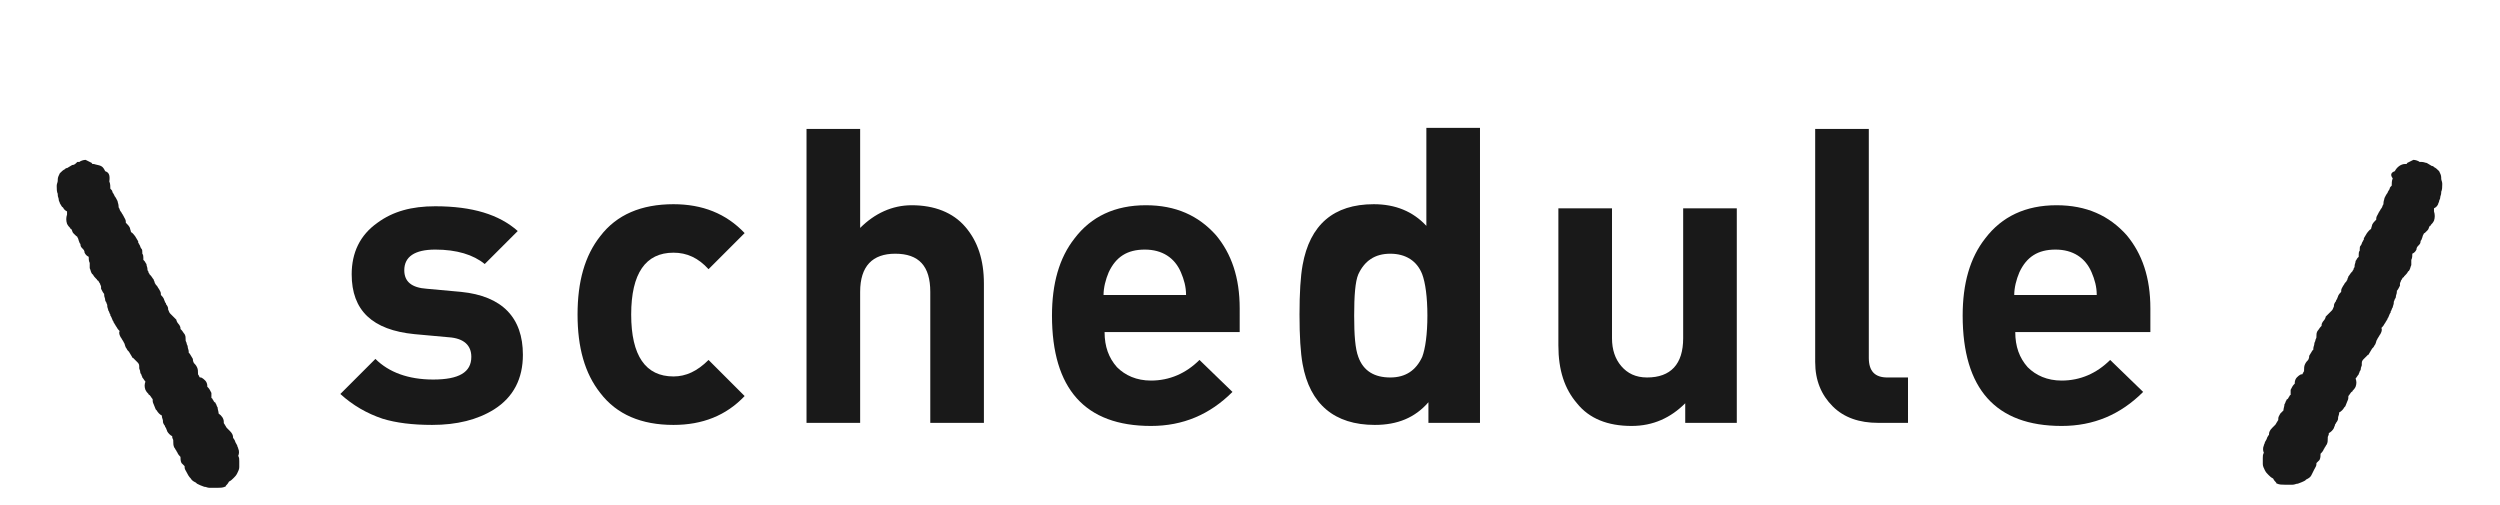 <?xml version="1.0" encoding="utf-8"?>
<!-- Generator: Adobe Illustrator 24.1.1, SVG Export Plug-In . SVG Version: 6.00 Build 0)  -->
<svg version="1.1" id="レイヤー_1" xmlns="http://www.w3.org/2000/svg" xmlns:xlink="http://www.w3.org/1999/xlink" x="0px"
	 y="0px" viewBox="0 0 242.4 49" style="enable-background:new 0 0 242.4 49;" xml:space="preserve">
<style type="text/css">
	.st0{fill:#191919;}
	.st1{enable-background:new    ;}
</style>
<path id="line" class="st0" d="M232.2,16.6C232.2,16.6,232.2,16.6,232.2,16.6c0.2-0.4,0.6-0.7,1-0.7c0,0,0.1,0,0.1,0
	c0,0,0.1,0,0.1-0.1c0.2-0.1,0.4-0.2,0.6-0.3c0.2,0,0.5,0.1,0.6,0.2c0,0,0.1,0,0.1,0c0,0,0.1,0,0.1,0c0.2,0,0.4,0.1,0.5,0.1
	c0.2,0.1,0.3,0.2,0.5,0.3l0.1,0c0,0,0.1,0.1,0.1,0.1c0.2,0.1,0.3,0.2,0.5,0.4c0.1,0.2,0.2,0.4,0.2,0.6c0,0,0,0.1,0,0.1
	c0,0.2,0.1,0.3,0.1,0.5c0,0,0,0.1,0,0.1c0,0.2,0,0.5-0.1,0.7c0,0,0,0.1,0,0.1c0,0.2-0.1,0.3-0.1,0.5c0,0.1-0.1,0.2-0.1,0.3
	c0,0.1-0.1,0.2-0.1,0.3c-0.1,0.2-0.2,0.3-0.4,0.4l0,0.1c0,0.1,0,0.2,0,0.2l0,0c0.1,0.3,0.1,0.6,0,0.9c-0.1,0.2-0.2,0.3-0.3,0.4
	c0,0,0,0,0,0c0,0,0,0.1-0.1,0.1c-0.1,0.1-0.1,0.3-0.2,0.4c-0.1,0.1-0.2,0.2-0.3,0.3c0,0-0.1,0-0.1,0.1c-0.1,0.1-0.1,0.3-0.2,0.5
	c0,0.1-0.1,0.1-0.1,0.2c0,0.2-0.1,0.3-0.2,0.4c-0.1,0.1-0.2,0.2-0.2,0.4c-0.1,0.2-0.2,0.3-0.4,0.4c0,0,0,0,0,0c0,0.2,0,0.4-0.1,0.6
	c0,0,0,0.1,0,0.1c0,0.1,0,0.3,0,0.4c-0.1,0.2-0.1,0.4-0.2,0.5c0,0,0,0.1-0.1,0.1c-0.1,0.2-0.2,0.3-0.3,0.4c0,0-0.1,0.1-0.1,0.1
	c0,0,0,0.1-0.1,0.1c-0.1,0.1-0.1,0.2-0.2,0.3c0,0.1-0.1,0.2-0.1,0.3c0,0.1,0,0.1,0,0.2c-0.1,0.2-0.2,0.4-0.3,0.5c0,0,0,0,0,0
	c0,0,0,0.1,0,0.1c0,0.2-0.1,0.3-0.1,0.5c0,0.1-0.1,0.2-0.1,0.2c0,0.1-0.1,0.2-0.1,0.3c0,0,0,0.1,0,0.1c0,0.1-0.1,0.3-0.1,0.4
	c-0.1,0.1-0.1,0.3-0.2,0.4l0,0.1c-0.1,0.1-0.1,0.2-0.2,0.4c0,0.1-0.1,0.1-0.1,0.2c0,0.1-0.1,0.1-0.1,0.2c-0.1,0.1-0.1,0.2-0.2,0.3
	c-0.1,0.2-0.2,0.3-0.3,0.4l0,0l0,0c0.1,0.2,0,0.4-0.1,0.6c-0.1,0.1-0.1,0.2-0.2,0.3c0,0.1-0.1,0.1-0.1,0.2c-0.1,0.1-0.1,0.3-0.2,0.5
	c-0.1,0.1-0.1,0.2-0.2,0.3l-0.1,0.1c-0.1,0.2-0.2,0.3-0.3,0.5c0,0,0,0.1-0.1,0.1c-0.1,0.1-0.2,0.2-0.3,0.3c0,0-0.1,0.1-0.1,0.1
	c-0.1,0.1-0.2,0.2-0.2,0.4c0,0.1,0,0.1,0,0.2c0,0.1-0.1,0.2-0.1,0.4c0,0.1-0.1,0.2-0.1,0.2c0,0.1-0.1,0.2-0.1,0.3
	c-0.1,0.1-0.2,0.3-0.3,0.4c0.1,0.3,0.1,0.5,0,0.8c-0.1,0.2-0.2,0.3-0.3,0.4c0,0,0,0.1-0.1,0.1c-0.1,0.1-0.2,0.3-0.3,0.4
	c0,0.2,0,0.3-0.1,0.5c-0.1,0.2-0.1,0.3-0.2,0.5l-0.1,0.1c-0.1,0.2-0.3,0.4-0.5,0.5c0,0,0,0,0,0.1c0,0.1-0.1,0.3-0.1,0.4
	c0,0,0,0.1,0,0.1c0,0.1-0.1,0.3-0.2,0.4c0,0.1-0.1,0.1-0.1,0.2c0,0.1-0.1,0.2-0.1,0.3c-0.1,0.2-0.3,0.4-0.5,0.5c0,0,0,0.1,0,0.1
	c0,0.1-0.1,0.2-0.1,0.3l0,0.1c0,0.2,0,0.4-0.1,0.6c-0.1,0.1-0.1,0.2-0.2,0.3c0,0.1-0.1,0.1-0.1,0.2c-0.1,0.2-0.2,0.3-0.3,0.4l0,0
	c0,0.2,0,0.4-0.1,0.6c-0.1,0.1-0.2,0.2-0.3,0.3c0,0,0,0,0,0c0,0,0,0,0,0.1c0,0.2-0.1,0.3-0.2,0.5l0,0c-0.1,0.2-0.2,0.4-0.3,0.6
	c-0.1,0.2-0.3,0.3-0.5,0.4l-0.1,0.1c-0.2,0.1-0.4,0.2-0.7,0.3c-0.2,0-0.3,0.1-0.5,0.1c0,0-0.1,0-0.1,0c-0.2,0-0.3,0-0.5,0
	c0,0-0.1,0-0.1,0l-0.1,0c-0.2,0-0.5,0-0.7-0.1c0,0-0.1,0-0.1-0.1c-0.1-0.1-0.2-0.2-0.3-0.4l0,0c-0.2-0.1-0.3-0.2-0.4-0.3
	c0,0-0.1-0.1-0.1-0.1c-0.1-0.1-0.2-0.2-0.3-0.4c-0.1-0.2-0.2-0.4-0.2-0.6c0-0.2,0-0.4,0-0.5c0,0,0-0.1,0-0.1c0-0.2,0-0.3,0.1-0.5
	c0,0,0,0,0,0l0,0c-0.1-0.2-0.1-0.5,0-0.7c0-0.1,0.1-0.2,0.1-0.3c0-0.1,0.1-0.1,0.1-0.2c0.1-0.1,0.1-0.3,0.2-0.4c0,0,0-0.1,0.1-0.1
	c0,0,0-0.1,0-0.1c0-0.2,0.1-0.4,0.3-0.6c0.1-0.1,0.2-0.2,0.2-0.2c0,0,0.1-0.1,0.1-0.1c0.1-0.1,0.1-0.2,0.2-0.3
	c0-0.1,0.1-0.1,0.1-0.2c0,0,0-0.1,0-0.1c0-0.2,0.1-0.3,0.2-0.5c0.1-0.1,0.2-0.2,0.3-0.3l0,0l0,0c0-0.2,0.1-0.4,0.1-0.6
	c0.1-0.1,0.1-0.3,0.2-0.4c0-0.1,0.1-0.1,0.1-0.1c0.1-0.1,0.1-0.2,0.2-0.3c0,0,0-0.1,0.1-0.1l0,0c0-0.2,0-0.4,0-0.5
	c0.1-0.2,0.2-0.4,0.3-0.5c0,0,0.1-0.1,0.1-0.1c0,0,0-0.1,0-0.1c0-0.2,0.1-0.4,0.2-0.5c0.1-0.1,0.2-0.2,0.4-0.3c0,0,0,0,0.1,0
	s0-0.1,0.1-0.1c0-0.1,0.1-0.2,0.1-0.2l0-0.1c0-0.2,0-0.4,0.1-0.6c0.1-0.2,0.2-0.3,0.3-0.4l0,0c0.1-0.2,0.1-0.3,0.1-0.4l0,0
	c0.1-0.2,0.2-0.3,0.3-0.5c0,0,0,0,0.1-0.1l0-0.1c0-0.2,0.1-0.3,0.1-0.5c0-0.1,0.1-0.2,0.1-0.3c0-0.1,0.1-0.2,0.1-0.3
	c0,0,0-0.1,0-0.1c0-0.2,0-0.3,0.1-0.5c0.1-0.1,0.2-0.3,0.3-0.4c0,0,0.1-0.1,0.1-0.1c0,0,0-0.1,0-0.1c0-0.1,0.1-0.3,0.2-0.4
	c0.1-0.1,0.2-0.3,0.2-0.4c0,0,0.1-0.1,0.1-0.1c0.1-0.1,0.2-0.2,0.3-0.3c0,0,0.1-0.1,0.1-0.1l0.1-0.1c0.1-0.1,0.1-0.2,0.2-0.4
	c0,0,0-0.1,0-0.1c0-0.1,0.1-0.3,0.2-0.4c0-0.1,0-0.1,0.1-0.2c0-0.1,0.1-0.2,0.1-0.3c0.1-0.2,0.2-0.3,0.3-0.4c0,0,0,0,0,0s0,0,0-0.1
	c0-0.2,0.1-0.3,0.2-0.5c0.1-0.1,0.1-0.2,0.2-0.3c0,0,0.1-0.1,0.1-0.1c0-0.1,0.1-0.1,0.1-0.2c0-0.1,0.1-0.2,0.1-0.3
	c0.1-0.1,0.2-0.3,0.3-0.4c0,0,0,0,0.1-0.1c0-0.1,0.1-0.1,0.1-0.2c0-0.1,0.1-0.2,0.1-0.2c0,0,0-0.1,0-0.1c0-0.2,0.1-0.3,0.1-0.5
	c0.1-0.1,0.1-0.2,0.2-0.3c0,0,0.1-0.1,0.1-0.1c0-0.1,0-0.1,0-0.2c0-0.1,0-0.3,0.1-0.4c0,0,0-0.1,0-0.1c0-0.2,0-0.3,0.1-0.4
	c0.1-0.1,0.1-0.3,0.2-0.4c0-0.1,0.1-0.1,0.1-0.2l0-0.1c0.1-0.2,0.2-0.3,0.3-0.5c0.1-0.1,0.2-0.3,0.4-0.4l0,0l0,0
	c0-0.1,0.1-0.3,0.1-0.4c0.1-0.2,0.2-0.3,0.3-0.4c0,0,0.1-0.1,0.1-0.1c0,0,0-0.1,0-0.1c0-0.2,0.1-0.3,0.2-0.5c0-0.1,0.1-0.1,0.1-0.2
	c0.1-0.1,0.1-0.2,0.2-0.3c0.1-0.1,0.1-0.3,0.2-0.4c0,0,0-0.1,0-0.1c0-0.2,0.1-0.4,0.1-0.5c0.1-0.2,0.2-0.4,0.3-0.5
	c0-0.1,0.1-0.2,0.1-0.2c0-0.1,0.1-0.1,0.1-0.2c0-0.1,0.1-0.2,0.1-0.2c0,0,0.1-0.1,0.1-0.1l0,0c0-0.2,0-0.5,0.1-0.7
	C231.7,16.9,231.9,16.7,232.2,16.6L232.2,16.6z"/>
<path id="line-2" class="st0" d="M10.2,16.6C10.1,16.6,10.1,16.6,10.2,16.6c-0.1-0.2-0.2-0.4-0.4-0.5C9.6,16,9.4,16,9.1,15.9
	c0,0-0.1,0-0.1,0c0,0-0.1,0-0.1-0.1c-0.2-0.1-0.4-0.2-0.6-0.3c-0.2,0-0.5,0.1-0.6,0.2c0,0-0.1,0-0.1,0c0,0-0.1,0-0.1,0
	C7.3,15.9,7.2,16,7,16c-0.2,0.1-0.3,0.2-0.5,0.3l-0.1,0c0,0-0.1,0.1-0.1,0.1c-0.2,0.1-0.3,0.2-0.5,0.4c-0.1,0.2-0.2,0.4-0.2,0.6
	c0,0,0,0.1,0,0.1c0,0.2-0.1,0.3-0.1,0.5c0,0,0,0.1,0,0.1c0,0.2,0,0.5,0.1,0.7c0,0,0,0.1,0,0.1c0,0.2,0.1,0.3,0.1,0.5
	c0,0.1,0.1,0.2,0.1,0.3C6,20,6,20.1,6.1,20.1c0.1,0.2,0.2,0.3,0.4,0.4l0,0.1c0,0.1,0,0.2,0,0.2l0,0c-0.1,0.3-0.1,0.6,0,0.9
	c0.1,0.2,0.2,0.3,0.3,0.4c0,0,0,0,0,0c0,0,0,0.1,0.1,0.1c0.1,0.1,0.1,0.3,0.2,0.4c0.1,0.1,0.2,0.2,0.3,0.3c0,0,0.1,0,0.1,0.1
	c0.1,0.1,0.1,0.3,0.2,0.5c0,0.1,0.1,0.1,0.1,0.2c0,0.2,0.1,0.3,0.2,0.4c0.1,0.1,0.2,0.2,0.2,0.4c0.1,0.2,0.2,0.3,0.4,0.4
	c0,0,0,0,0,0c0,0.2,0,0.4,0.1,0.6c0,0,0,0.1,0,0.1c0,0.1,0,0.3,0,0.4c0.1,0.2,0.1,0.4,0.2,0.5c0,0,0,0.1,0.1,0.1
	c0.1,0.2,0.2,0.3,0.3,0.4c0,0,0.1,0.1,0.1,0.1c0,0,0,0.1,0.1,0.1c0.1,0.1,0.1,0.2,0.2,0.3c0,0.1,0.1,0.2,0.1,0.3c0,0.1,0,0.1,0,0.2
	c0.1,0.2,0.2,0.4,0.3,0.5c0,0,0,0,0,0c0,0,0,0.1,0,0.1c0,0.2,0.1,0.3,0.1,0.5c0,0.1,0.1,0.2,0.1,0.2c0,0.1,0.1,0.2,0.1,0.3
	c0,0,0,0.1,0,0.1c0,0.1,0.1,0.3,0.1,0.4c0.1,0.1,0.1,0.3,0.2,0.4l0,0.1c0.1,0.1,0.1,0.2,0.2,0.4c0,0.1,0.1,0.1,0.1,0.2
	c0,0.1,0.1,0.1,0.1,0.2c0.1,0.1,0.1,0.2,0.2,0.3c0.1,0.2,0.2,0.3,0.3,0.4l0,0l0,0c-0.1,0.2,0,0.4,0.1,0.6c0.1,0.1,0.1,0.2,0.2,0.3
	c0,0.1,0.1,0.1,0.1,0.2c0.1,0.1,0.1,0.3,0.2,0.5c0.1,0.1,0.1,0.2,0.2,0.3l0.1,0.1c0.1,0.2,0.2,0.3,0.3,0.5c0,0,0,0.1,0.1,0.1
	c0.1,0.1,0.2,0.2,0.3,0.3c0,0,0.1,0.1,0.1,0.1c0.1,0.1,0.2,0.2,0.2,0.4c0,0.1,0,0.1,0,0.2c0,0.1,0.1,0.2,0.1,0.4
	c0,0.1,0.1,0.2,0.1,0.2c0,0.1,0.1,0.2,0.1,0.3c0.1,0.1,0.2,0.3,0.3,0.4c-0.1,0.3-0.1,0.5,0,0.8c0.1,0.2,0.2,0.3,0.3,0.4
	c0,0,0,0.1,0.1,0.1c0.1,0.1,0.2,0.3,0.3,0.4c0,0.2,0,0.3,0.1,0.5c0.1,0.2,0.1,0.3,0.2,0.5l0.1,0.1c0.1,0.2,0.3,0.4,0.5,0.5
	c0,0,0,0,0,0.1c0,0.1,0.1,0.3,0.1,0.4c0,0,0,0.1,0,0.1c0,0.1,0.1,0.3,0.2,0.4c0,0.1,0,0.1,0.1,0.2c0,0.1,0.1,0.2,0.1,0.3
	c0.1,0.2,0.3,0.4,0.5,0.5c0,0,0,0.1,0,0.1c0,0.1,0.1,0.2,0.1,0.3l0,0.1c0,0.2,0,0.4,0.1,0.6c0.1,0.1,0.1,0.2,0.2,0.3
	c0,0.1,0.1,0.1,0.1,0.2c0.1,0.2,0.2,0.3,0.3,0.4l0,0c0,0.2,0,0.4,0.1,0.6c0.1,0.1,0.2,0.2,0.3,0.3c0,0,0,0,0,0c0,0,0,0,0,0.1
	c0,0.2,0.1,0.3,0.2,0.5l0,0c0.1,0.2,0.2,0.4,0.4,0.6c0.1,0.2,0.3,0.3,0.5,0.4l0.1,0.1c0.2,0.1,0.4,0.2,0.7,0.3
	c0.2,0,0.3,0.1,0.5,0.1c0,0,0.1,0,0.1,0c0.2,0,0.3,0,0.5,0c0,0,0.1,0,0.1,0l0.1,0c0.2,0,0.5,0,0.7-0.1c0,0,0.1,0,0.1-0.1
	c0.1-0.1,0.2-0.2,0.3-0.4l0,0c0.2-0.1,0.3-0.2,0.4-0.3c0,0,0.1-0.1,0.1-0.1c0.1-0.1,0.2-0.2,0.3-0.4c0.1-0.2,0.2-0.4,0.2-0.6
	c0-0.2,0-0.4,0-0.5c0,0,0-0.1,0-0.1c0-0.2,0-0.3-0.1-0.5c0,0,0,0,0,0l0,0c0.1-0.2,0.1-0.5,0-0.7c0-0.1-0.1-0.2-0.1-0.3
	c0-0.1-0.1-0.1-0.1-0.2c-0.1-0.1-0.1-0.3-0.2-0.4c0,0,0-0.1-0.1-0.1c0,0,0-0.1,0-0.1c0-0.2-0.1-0.4-0.3-0.6
	c-0.1-0.1-0.2-0.2-0.2-0.2c0,0-0.1-0.1-0.1-0.1c-0.1-0.1-0.1-0.2-0.2-0.3c0-0.1-0.1-0.1-0.1-0.2c0,0,0-0.1,0-0.1
	c0-0.3-0.2-0.6-0.5-0.8l0,0l0,0c0-0.2-0.1-0.4-0.1-0.6c-0.1-0.1-0.1-0.3-0.2-0.4c0-0.1-0.1-0.1-0.1-0.1c-0.1-0.1-0.1-0.2-0.2-0.3
	c0,0,0-0.1-0.1-0.1l0,0c0-0.2,0-0.4,0-0.5c-0.1-0.2-0.2-0.4-0.3-0.5c0,0-0.1-0.1-0.1-0.1c0,0,0-0.1,0-0.1c0-0.2-0.1-0.4-0.2-0.5
	c-0.1-0.1-0.2-0.2-0.4-0.3c0,0,0,0-0.1,0s0-0.1-0.1-0.1c0-0.1-0.1-0.2-0.1-0.2l0-0.1c0-0.2,0-0.4-0.1-0.6c-0.1-0.2-0.2-0.3-0.3-0.4
	l0,0c-0.1-0.2-0.1-0.3-0.1-0.4l0,0c-0.1-0.2-0.2-0.3-0.3-0.5c0,0,0,0-0.1-0.1l0-0.1c0-0.2-0.1-0.3-0.1-0.5c0-0.1-0.1-0.2-0.1-0.3
	c0-0.1-0.1-0.2-0.1-0.3c0,0,0-0.1,0-0.1c0-0.2,0-0.3-0.1-0.5c-0.1-0.1-0.2-0.3-0.3-0.4c0,0-0.1-0.1-0.1-0.1c0,0,0-0.1,0-0.1
	c0-0.1-0.1-0.3-0.2-0.4c-0.1-0.1-0.2-0.3-0.2-0.4c0,0-0.1-0.1-0.1-0.1c-0.1-0.1-0.2-0.2-0.3-0.3c0,0-0.1-0.1-0.1-0.1l-0.1-0.1
	c-0.1-0.1-0.1-0.2-0.2-0.4c0,0,0-0.1,0-0.1c0-0.1-0.1-0.3-0.2-0.4c0-0.1,0-0.1-0.1-0.2c0-0.1-0.1-0.2-0.1-0.3
	c-0.1-0.2-0.2-0.3-0.3-0.4c0,0,0,0,0,0s0,0,0-0.1c0-0.2-0.1-0.3-0.2-0.5c-0.1-0.1-0.1-0.2-0.2-0.3c0,0-0.1-0.1-0.1-0.1
	c0-0.1-0.1-0.1-0.1-0.2c0-0.1-0.1-0.2-0.1-0.3c-0.1-0.1-0.2-0.3-0.3-0.4c0,0,0,0-0.1-0.1c0-0.1-0.1-0.1-0.1-0.2
	c0-0.1-0.1-0.2-0.1-0.2c0,0,0-0.1,0-0.1c0-0.2-0.1-0.3-0.1-0.5c-0.1-0.1-0.1-0.2-0.2-0.3c0,0-0.1-0.1-0.1-0.1c0-0.1,0-0.1,0-0.2
	c0-0.1,0-0.3-0.1-0.4c0,0,0-0.1,0-0.1c0-0.2,0-0.3-0.1-0.4c-0.1-0.1-0.1-0.3-0.2-0.4c0-0.1-0.1-0.1-0.1-0.2l0-0.1
	c-0.1-0.2-0.2-0.3-0.3-0.5c-0.1-0.1-0.2-0.3-0.4-0.4l0,0l0,0c0-0.1-0.1-0.3-0.1-0.4c-0.1-0.2-0.2-0.3-0.3-0.4c0,0-0.1-0.1-0.1-0.1
	c0,0,0-0.1,0-0.1c0-0.2-0.1-0.3-0.2-0.5c0-0.1-0.1-0.1-0.1-0.2c-0.1-0.1-0.1-0.2-0.2-0.3c-0.1-0.1-0.1-0.3-0.2-0.4c0,0,0-0.1,0-0.1
	c0-0.2-0.1-0.4-0.1-0.5c-0.1-0.2-0.2-0.4-0.3-0.5c0-0.1-0.1-0.2-0.1-0.2c0-0.1-0.1-0.1-0.1-0.2c0-0.1-0.1-0.2-0.1-0.2
	c0,0-0.1-0.1-0.1-0.1l0,0c0-0.2,0-0.5-0.1-0.7C10.7,16.9,10.5,16.7,10.2,16.6L10.2,16.6z"/>
<g class="st1">
	<path class="st0" d="M50.7,34.4c0,2.3-0.9,4.1-2.8,5.3c-1.6,1-3.6,1.5-6,1.5c-1.9,0-3.5-0.2-4.8-0.6c-1.5-0.5-2.9-1.3-4.1-2.4
		l3.4-3.4c1.3,1.3,3.2,2,5.6,2c2.5,0,3.7-0.7,3.7-2.2c0-1.1-0.7-1.8-2.2-1.9l-3.3-0.3c-4.1-0.4-6.1-2.3-6.1-5.8c0-2.1,0.8-3.8,2.5-5
		c1.5-1.1,3.3-1.6,5.6-1.6c3.6,0,6.2,0.8,8,2.4l-3.2,3.2c-1.1-0.9-2.7-1.4-4.8-1.4c-2,0-3,0.7-3,2c0,1.1,0.7,1.7,2.2,1.8l3.3,0.3
		C48.7,28.7,50.7,30.8,50.7,34.4z"/>
	<path class="st0" d="M72.2,38.4c-1.8,1.9-4.1,2.8-6.9,2.8c-3.1,0-5.5-1-7.1-3.1c-1.5-1.9-2.2-4.4-2.2-7.6c0-3.2,0.7-5.7,2.2-7.6
		c1.6-2.1,4-3.1,7.1-3.1c2.8,0,5.1,0.9,6.9,2.8l-3.5,3.5c-1-1.1-2.1-1.6-3.4-1.6c-2.7,0-4.1,2-4.1,6c0,4,1.4,6,4.1,6
		c1.2,0,2.3-0.5,3.4-1.6L72.2,38.4z"/>
	<path class="st0" d="M95.4,41h-5.2V28.3c0-2.5-1.1-3.7-3.4-3.7c-2.2,0-3.4,1.2-3.4,3.7V41h-5.2V12.5h5.2v9.6c1.4-1.4,3.1-2.2,5-2.2
		c2.2,0,4,0.7,5.2,2.1c1.2,1.4,1.8,3.2,1.8,5.5V41z"/>
	<path class="st0" d="M120.1,32.2h-13c0,1.4,0.4,2.5,1.2,3.4c0.8,0.8,1.9,1.3,3.3,1.3c1.8,0,3.4-0.7,4.7-2l3.2,3.1
		c-2.2,2.2-4.8,3.3-7.9,3.3c-6.4,0-9.6-3.6-9.6-10.7c0-3.1,0.7-5.6,2.2-7.5c1.6-2.1,3.9-3.2,6.9-3.2c2.9,0,5.1,1,6.8,2.9
		c1.5,1.8,2.3,4.1,2.3,7.1V32.2z M115,28.6c0-0.8-0.2-1.5-0.5-2.2c-0.6-1.4-1.8-2.2-3.5-2.2s-2.8,0.7-3.5,2.2
		c-0.3,0.7-0.5,1.5-0.5,2.2H115z"/>
	<path class="st0" d="M143.6,41h-5.1v-2c-1.3,1.5-3,2.2-5.2,2.2c-3.9,0-6.3-2-7-5.9c-0.2-1.1-0.3-2.7-0.3-4.8c0-2.1,0.1-3.7,0.3-4.8
		c0.7-3.9,3-5.9,6.9-5.9c2.1,0,3.8,0.7,5.1,2.1v-9.5h5.2V41z M138.4,30.6c0-1.8-0.2-3.2-0.5-4c-0.5-1.3-1.6-2-3.1-2
		c-1.5,0-2.5,0.7-3.1,2c-0.3,0.7-0.4,2.1-0.4,4c0,1.9,0.1,3.2,0.4,4c0.5,1.4,1.6,2,3.1,2c1.5,0,2.5-0.7,3.1-2
		C138.2,33.8,138.4,32.4,138.4,30.6z"/>
	<path class="st0" d="M168.5,41h-5.1v-1.9c-1.4,1.4-3.1,2.2-5.2,2.2c-2.3,0-4.1-0.7-5.3-2.2c-1.2-1.4-1.8-3.2-1.8-5.6V20.2h5.2v12.6
		c0,1.1,0.3,2,0.9,2.7c0.6,0.7,1.4,1.1,2.5,1.1c2.3,0,3.5-1.3,3.5-3.8V20.2h5.2V41z"/>
	<path class="st0" d="M185.1,41h-3c-1.8,0-3.3-0.5-4.4-1.6s-1.7-2.5-1.7-4.3V12.5h5.2v22.2c0,1.3,0.6,1.9,1.8,1.9h2V41z"/>
	<path class="st0" d="M208.4,32.2h-13c0,1.4,0.4,2.5,1.2,3.4c0.8,0.8,1.9,1.3,3.3,1.3c1.8,0,3.4-0.7,4.7-2l3.2,3.1
		c-2.2,2.2-4.8,3.3-7.9,3.3c-6.4,0-9.6-3.6-9.6-10.7c0-3.1,0.7-5.6,2.2-7.5c1.6-2.1,3.9-3.2,6.9-3.2c2.9,0,5.1,1,6.8,2.9
		c1.5,1.8,2.3,4.1,2.3,7.1V32.2z M203.3,28.6c0-0.8-0.2-1.5-0.5-2.2c-0.6-1.4-1.8-2.2-3.5-2.2c-1.7,0-2.8,0.7-3.5,2.2
		c-0.3,0.7-0.5,1.5-0.5,2.2H203.3z"/>
</g>
</svg>
